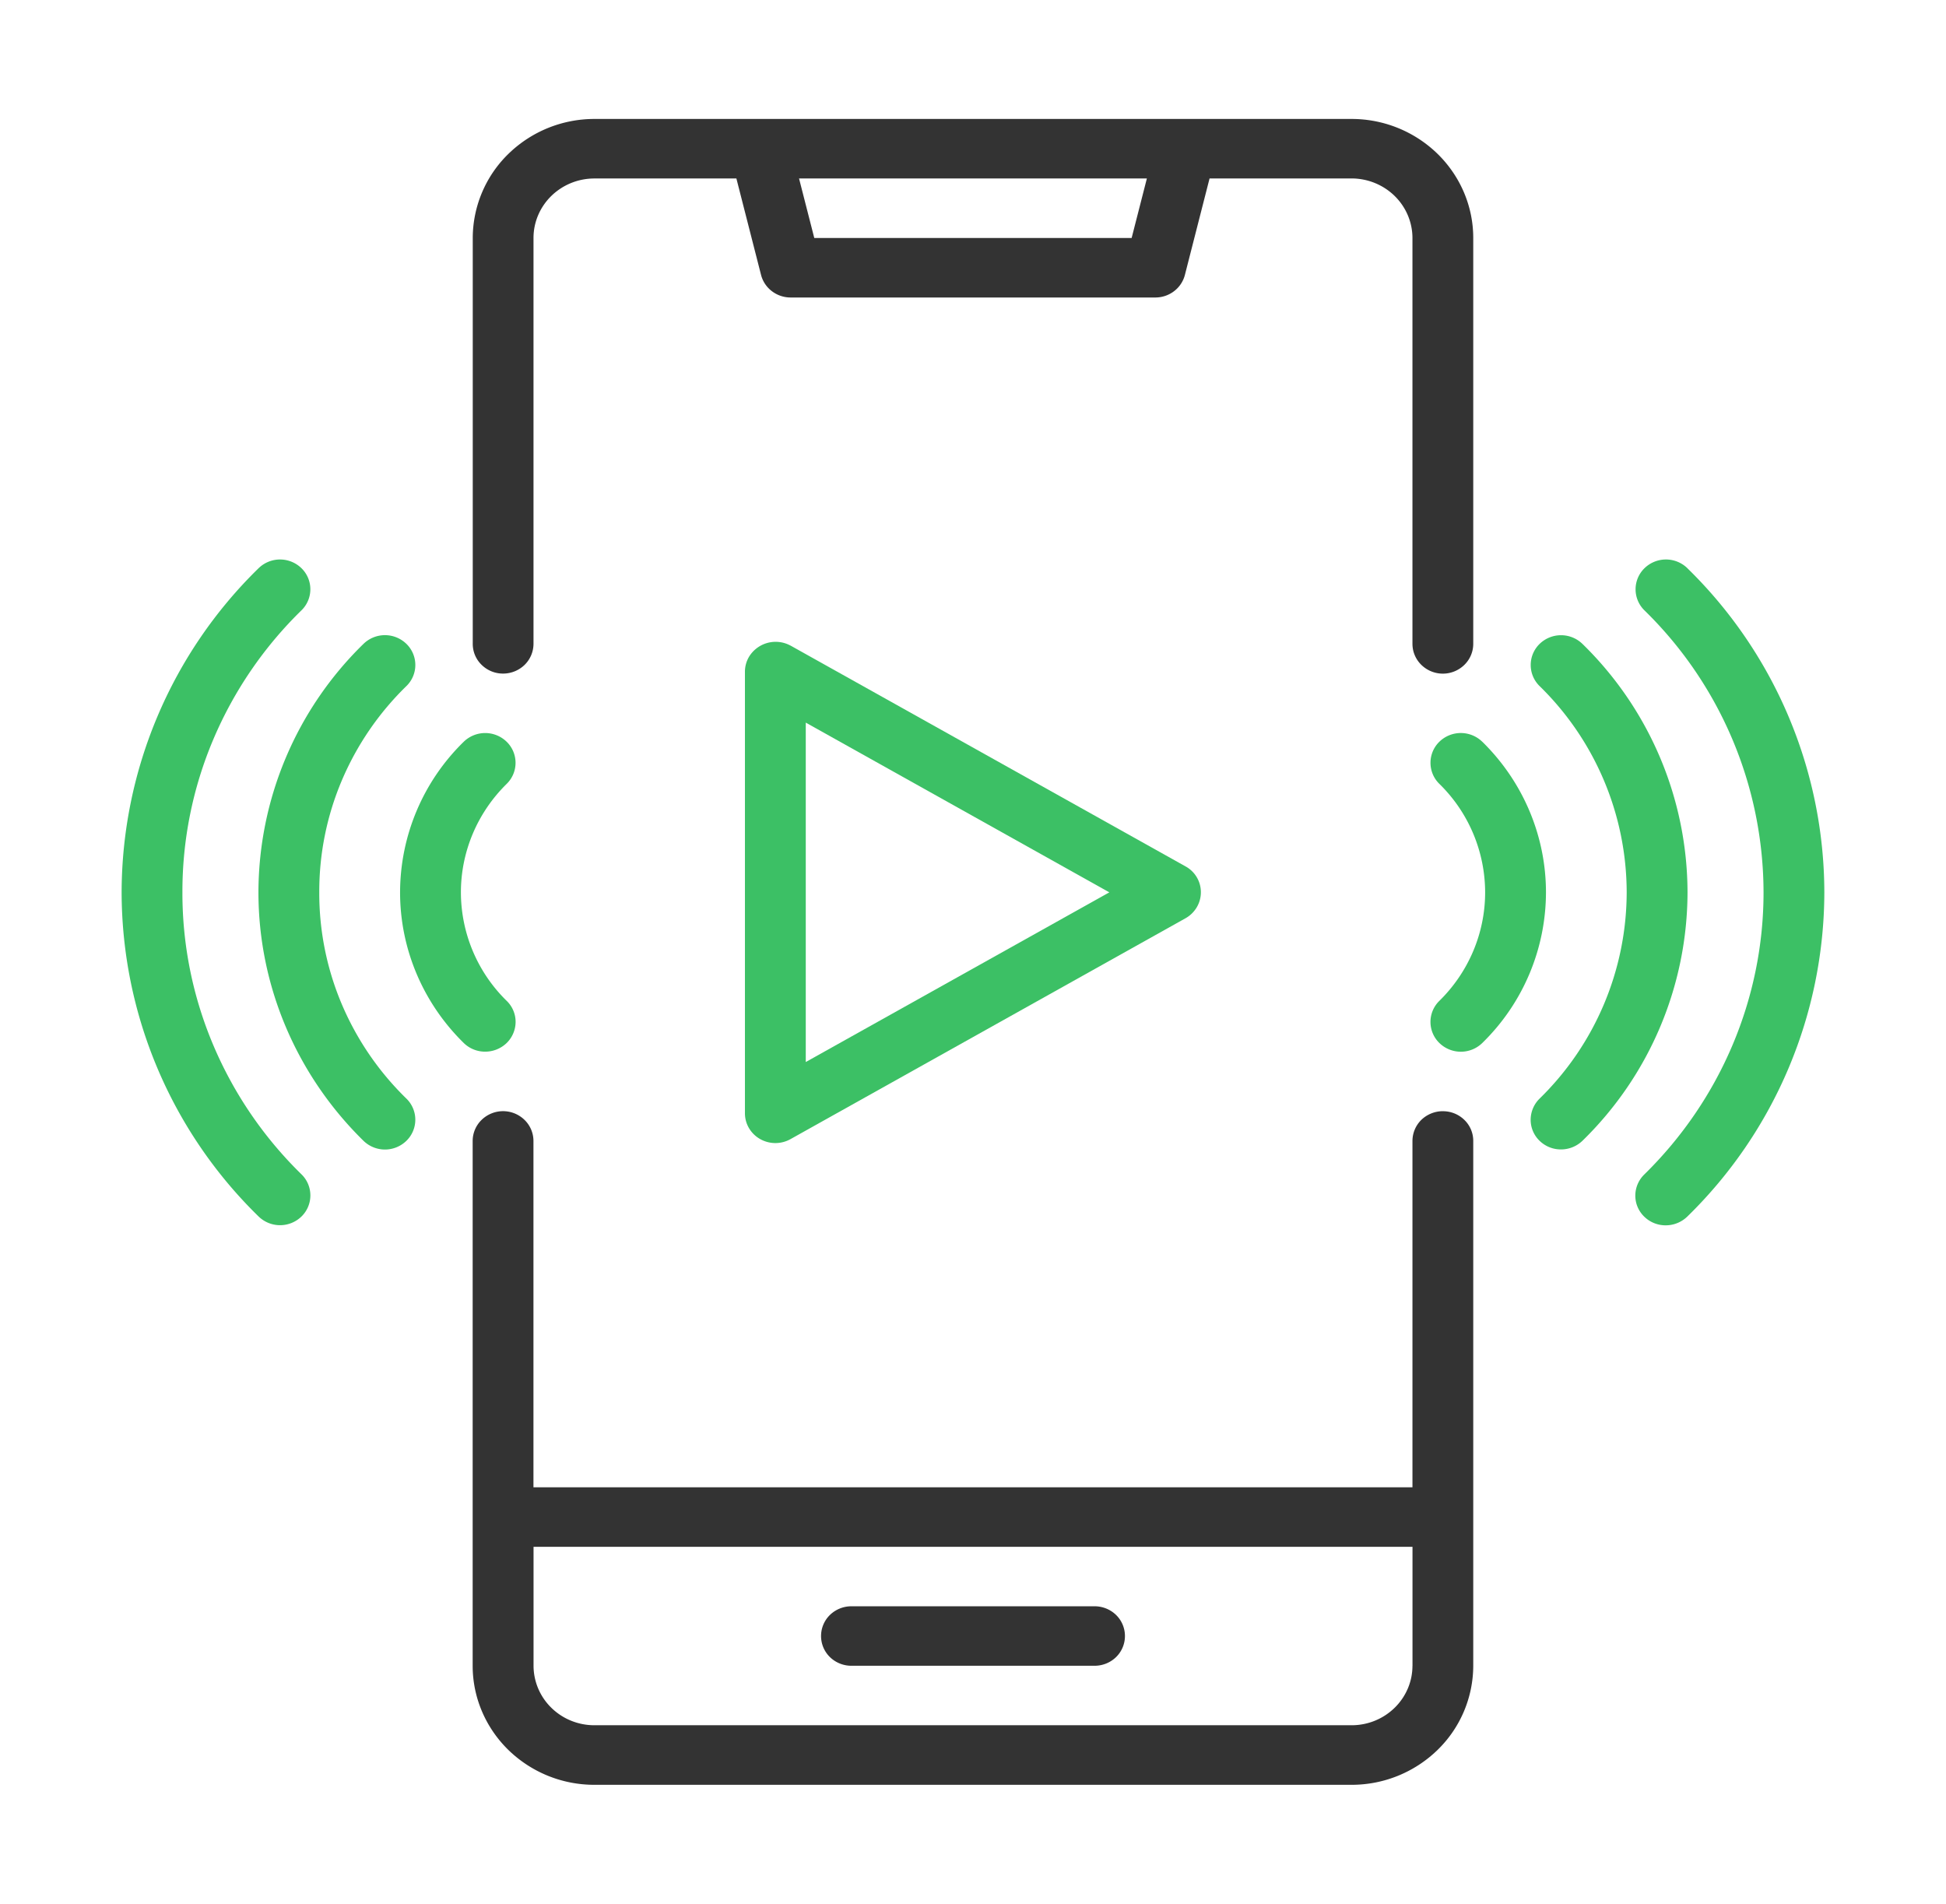 <svg width="46" height="45" fill="none" xmlns="http://www.w3.org/2000/svg"><path d="M35.041 17.536a.727.727 0 00-1.016-.004.696.696 0 00-.004.994 3.595 3.595 0 011.085 2.568c0 .962-.39 1.886-1.085 2.567a.695.695 0 00.004.994.727.727 0 001.017-.004 4.986 4.986 0 001.502-3.557c0-1.334-.54-2.613-1.502-3.558z" fill="#3CC065"/><path d="M37.408 15.222a.727.727 0 00-1.016 0 .696.696 0 000 .994 6.832 6.832 0 012.06 4.877 6.832 6.832 0 01-2.06 4.877.704.704 0 00-.21.497.69.69 0 00.21.498.72.72 0 00.508.205.731.731 0 00.508-.206 8.223 8.223 0 002.482-5.871 8.223 8.223 0 00-2.482-5.871z" fill="#3CC065"/><path d="M39.886 13.43a.727.727 0 00-1.014.002.696.696 0 00-.004.992 9.342 9.342 0 012.819 6.67c0 2.5-1.014 4.898-2.819 6.668a.7.7 0 00-.212.499.69.69 0 00.211.498.72.72 0 00.51.205.733.733 0 00.51-.209 10.733 10.733 0 003.237-7.662 10.73 10.73 0 00-3.238-7.662zm-27.91 11.225a.703.703 0 00.212-.496.69.69 0 00-.208-.498 3.596 3.596 0 01-1.085-2.567c0-.963.39-1.886 1.085-2.568a.695.695 0 00-.005-.994.728.728 0 00-1.016.004 4.986 4.986 0 00-1.502 3.558c0 1.333.54 2.612 1.502 3.557a.72.72 0 00.507.208.732.732 0 00.51-.204z" fill="#3CC065"/><path d="M7.547 21.093a6.724 6.724 0 01.531-2.64 6.845 6.845 0 011.53-2.237.695.695 0 000-.995.727.727 0 00-1.017 0 8.223 8.223 0 00-2.482 5.872c0 2.201.893 4.313 2.482 5.872a.727.727 0 001.017 0 .696.696 0 000-.995 6.845 6.845 0 01-1.53-2.236 6.724 6.724 0 01-.531-2.64z" fill="#3CC065"/><path d="M4.312 21.093a9.213 9.213 0 01.728-3.61 9.38 9.38 0 012.09-3.06.695.695 0 00-.003-.991.726.726 0 00-1.014-.001 10.733 10.733 0 00-3.238 7.662 10.73 10.73 0 003.238 7.662.727.727 0 001.014 0 .696.696 0 00.004-.992 9.38 9.38 0 01-2.09-3.06 9.213 9.213 0 01-.729-3.61z" fill="#3CC065"/><path d="M34.106 26.266a.734.734 0 00-.508.205.702.702 0 00-.21.498v8.187H12.61V26.97a.695.695 0 00-.21-.497.727.727 0 00-1.017 0 .696.696 0 00-.21.497v12.406c0 .746.304 1.46.843 1.988a2.91 2.91 0 002.032.825H31.95a2.91 2.91 0 002.032-.825 2.785 2.785 0 00.843-1.988V26.97a.689.689 0 00-.21-.498.722.722 0 00-.509-.205zm-.718 13.11c0 .372-.152.73-.422.993-.27.264-.635.412-1.016.412h-17.9c-.381 0-.747-.148-1.016-.412a1.393 1.393 0 01-.422-.994v-2.812h20.777v2.812zM11.893 15.922a.731.731 0 00.508-.206.7.7 0 00.21-.497V5.625c0-.373.152-.73.422-.994.27-.263.635-.412 1.016-.412h3.358l.583 2.28a.702.702 0 00.255.383.728.728 0 00.442.15h8.625c.16 0 .316-.053.442-.15a.702.702 0 00.255-.384l.583-2.28h3.358c.381.001.747.15 1.016.413.27.264.421.621.422.994v9.594c0 .186.075.365.21.497a.727.727 0 001.017 0 .695.695 0 00.21-.497V5.625c0-.746-.304-1.46-.843-1.988a2.91 2.91 0 00-2.032-.825h-17.9a2.91 2.91 0 00-2.032.825 2.785 2.785 0 00-.843 1.988v9.594a.69.69 0 00.21.497.72.72 0 00.509.206zM27.11 4.219l-.36 1.406h-7.502l-.36-1.406h8.222z" fill="#333"/><path d="M20.125 39.375h5.75c.19 0 .373-.074.508-.206a.696.696 0 000-.994.727.727 0 00-.508-.206h-5.75a.727.727 0 00-.508.206.696.696 0 000 .994.727.727 0 00.508.206z" fill="#333"/><path d="M18.685 15.26a.736.736 0 00-.977.261.696.696 0 00-.099.348v10.447a.69.69 0 00.096.351.71.71 0 00.262.257.732.732 0 00.718.003l9.343-5.224a.715.715 0 00.262-.258.696.696 0 00-.262-.963l-9.343-5.223zm.362 9.844v-8.023l7.176 4.012-7.176 4.011z" fill="#3CC065"/></svg>